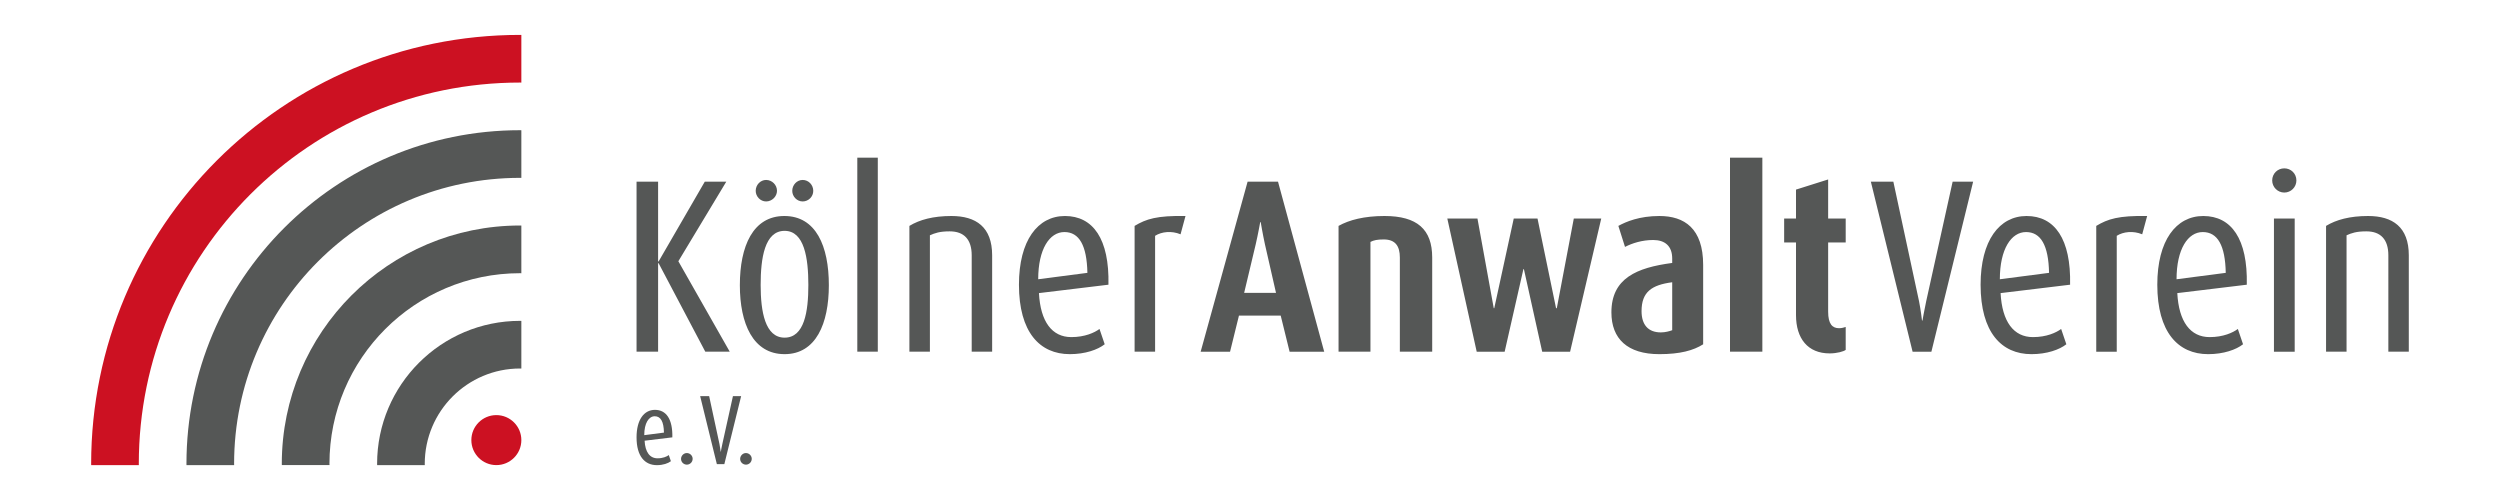 <?xml version="1.0" encoding="UTF-8"?>
<svg xmlns="http://www.w3.org/2000/svg" preserveAspectRatio="xMidYMid meet" xml:space="preserve" id="Ebene_1" x="0" y="0" version="1.1" viewBox="0 0 500 100">
  <style>
    .kav0{fill:#555756}.kav1{fill:#c12}
  </style>
  <path d="M150.35 91.76c0-.61-.52-1.15-1.17-1.15-.61 0-1.15.53-1.15 1.17s.53 1.15 1.17 1.15c.63-.01 1.15-.52 1.15-1.17m-2.12-12.54h-1.64l-2.12 9.57c-.16.71-.3 1.54-.3 1.54h-.04s-.1-.85-.24-1.54l-2.06-9.57h-1.8l3.34 13.6h1.5l3.36-13.6zm-9.7 12.54c0-.61-.51-1.15-1.17-1.15-.61 0-1.15.53-1.15 1.17s.53 1.15 1.17 1.15c.63-.01 1.15-.52 1.15-1.17m-5.74-5.24-3.94.51c0-2.41.91-3.78 2.1-3.78s1.8 1.07 1.84 3.27m1.68.95c.08-3.66-1.23-5.5-3.48-5.5-2.18 0-3.68 1.96-3.68 5.5 0 3.8 1.66 5.56 4.08 5.56 1.22 0 2.23-.36 2.79-.79l-.42-1.23c-.39.3-1.17.65-2.25.65-1.54 0-2.47-1.23-2.59-3.52l5.55-.67z" class="kav0"></path>
  <path d="M27.76 92.77c0-42.12 34.14-76.26 76.26-76.26l.25.01V6.99l-.25-.01c-47.39 0-85.79 38.41-85.79 85.8l.01.25h9.53l-.01-.26z" class="kav1"></path>
  <path d="M46.82 92.77c0-31.59 25.61-57.2 57.2-57.2l.25.01v-9.53l-.25-.01c-36.85 0-66.73 29.88-66.73 66.73l.01.25h9.53l-.01-.25z" class="kav0"></path>
  <path d="M65.89 92.77c0-21.06 17.07-38.13 38.13-38.13l.25.01v-9.54l-.25-.01c-26.33 0-47.66 21.34-47.66 47.66l.01.25h9.54l-.02-.24z" class="kav0"></path>
  <path d="M84.95 92.77c0-10.53 8.54-19.07 19.07-19.07l.25.01v-9.53l-.25-.01c-15.79 0-28.6 12.8-28.6 28.6l.01.25h9.53l-.01-.25z" class="kav0"></path>
  <path d="M104.27 88.02c0 2.76-2.24 5-5 5s-5-2.24-5-5 2.24-5 5-5 5 2.24 5 5" class="kav1"></path>
  <path d="m141.06 70.34-9.34-17.7h-.1v17.7h-4.31V36.33h4.31v15.96h.1l9.24-15.96h4.3l-9.59 15.92 10.28 18.09zm19.47-30.05c-1.14 0-2.08-.99-2.08-2.12 0-1.19.94-2.18 2.08-2.18 1.19 0 2.12.99 2.12 2.18.01 1.13-.93 2.12-2.12 2.12m-3.61 5.88c-4 0-4.79 5.49-4.79 10.83s.89 10.53 4.79 10.53c3.95 0 4.75-5.19 4.75-10.53 0-5.35-.79-10.83-4.75-10.83m-3.7-5.88c-1.14 0-2.08-.99-2.08-2.12 0-1.19.94-2.18 2.08-2.18 1.19 0 2.18.99 2.18 2.18-.01 1.13-1 2.12-2.18 2.12m3.7 30.54c-6.33 0-8.95-6.13-8.95-13.79 0-7.81 2.62-13.84 8.9-13.84 6.33 0 8.9 6.03 8.9 13.84 0 7.66-2.57 13.79-8.85 13.79m14.54-39.29h4.1v38.8h-4.1zm22.88 38.8V51.06c0-3.16-1.53-4.79-4.4-4.79-2.03 0-2.97.35-3.96.79v23.28h-4.1V45.18c2.02-1.23 4.75-1.98 8.4-1.98 4.94 0 8.15 2.22 8.15 7.86v19.28h-4.09zm18.54-23.93c-2.97 0-5.24 3.41-5.24 9.44l9.84-1.28c-.11-5.49-1.64-8.16-4.6-8.16m-5.09 12.21c.3 5.73 2.62 8.8 6.47 8.8 2.72 0 4.65-.89 5.64-1.63l1.04 3.06c-1.38 1.09-3.9 1.98-6.97 1.98-6.03 0-10.18-4.4-10.18-13.89 0-8.85 3.76-13.74 9.2-13.74 5.63 0 8.9 4.6 8.7 13.74l-13.9 1.68zm28.32-11.76c-1.78-.74-3.76-.54-5.09.3v23.18h-4.1V45.18c2.32-1.39 4.45-2.08 10.18-1.98l-.99 3.66zm16.87 1.97c-.44-2.02-.84-4.4-.84-4.4h-.1s-.4 2.27-.89 4.4l-2.32 9.74h6.37l-2.22-9.74zm4.94 21.51-1.78-7.22h-8.35l-1.78 7.22h-5.88l9.39-34.01h6.08l9.24 34.01h-6.92zm22.05 0V51.5c0-2.32-.94-3.61-3.21-3.61-1.33 0-1.98.15-2.67.49v21.95h-6.38V45.18c2.12-1.19 5.14-1.98 9.19-1.98 6.53 0 9.54 2.67 9.54 8.3v18.83h-6.47zm34.05 0h-5.58l-3.66-16.51h-.1l-3.75 16.51h-5.59l-5.88-26.64h6.03l3.26 17.94h.1l3.9-17.94h4.75l3.71 17.94h.15l3.4-17.94h5.49zm20.42-13.89c-4.1.54-6.13 1.93-6.13 5.78 0 2.72 1.33 4.25 3.86 4.25.89 0 1.78-.25 2.27-.44v-9.59zm-2.57 14.38c-6.37 0-9.59-3.07-9.59-8.35 0-6.82 5.04-8.95 12.16-9.89v-.89c0-2.52-1.48-3.7-3.8-3.7-2.22 0-4.2.64-5.64 1.38l-1.33-4.2c1.53-.84 4.2-1.98 8.21-1.98 4.99 0 8.75 2.47 8.75 9.79v15.87c-1.94 1.23-4.61 1.97-8.76 1.97M346 31.54h6.47v38.8H346zm19.92 39.14c-4.35 0-6.72-2.97-6.72-7.66V48.49h-2.37V43.7h2.37v-5.78l6.43-2.03v7.81h3.51v4.79h-3.51v13.84c0 2.47.84 3.31 2.18 3.31.59 0 .99-.15 1.33-.25v4.59c-.4.31-1.73.7-3.22.7m20.36-.34h-3.76l-8.35-34.01h4.5l5.14 23.92c.35 1.73.59 3.85.59 3.85h.1s.35-2.08.74-3.85l5.29-23.92h4.1l-8.35 34.01zm18.93-23.93c-2.97 0-5.24 3.41-5.24 9.44l9.84-1.28c-.1-5.49-1.64-8.16-4.6-8.16m-5.09 12.21c.3 5.73 2.62 8.8 6.47 8.8 2.72 0 4.65-.89 5.64-1.63l1.04 3.06c-1.38 1.09-3.91 1.98-6.97 1.98-6.03 0-10.18-4.4-10.18-13.89 0-8.85 3.76-13.74 9.2-13.74 5.63 0 8.9 4.6 8.7 13.74l-13.9 1.68zm28.32-11.76c-1.78-.74-3.76-.54-5.09.3v23.18h-4.1V45.18c2.32-1.39 4.45-2.08 10.18-1.98l-.99 3.66zm12.11-.45c-2.97 0-5.24 3.41-5.24 9.44l9.84-1.28c-.1-5.49-1.63-8.16-4.6-8.16m-5.09 12.21c.3 5.73 2.62 8.8 6.47 8.8 2.72 0 4.65-.89 5.64-1.63l1.04 3.06c-1.38 1.09-3.91 1.98-6.97 1.98-6.03 0-10.18-4.4-10.18-13.89 0-8.85 3.76-13.74 9.2-13.74 5.63 0 8.9 4.6 8.7 13.74l-13.9 1.68zm19.33-14.92h4.15v26.64h-4.15V43.7zm2.07-5.19c-1.33 0-2.42-1.09-2.42-2.42 0-1.38 1.09-2.42 2.42-2.42 1.33 0 2.42 1.04 2.42 2.42 0 1.33-1.08 2.42-2.42 2.42m20.81 31.83V51.06c0-3.16-1.53-4.79-4.4-4.79-2.03 0-2.97.35-3.96.79v23.28h-4.1V45.18c2.02-1.23 4.75-1.98 8.4-1.98 4.94 0 8.15 2.22 8.15 7.86v19.28h-4.09z" class="kav0"></path>
</svg>
